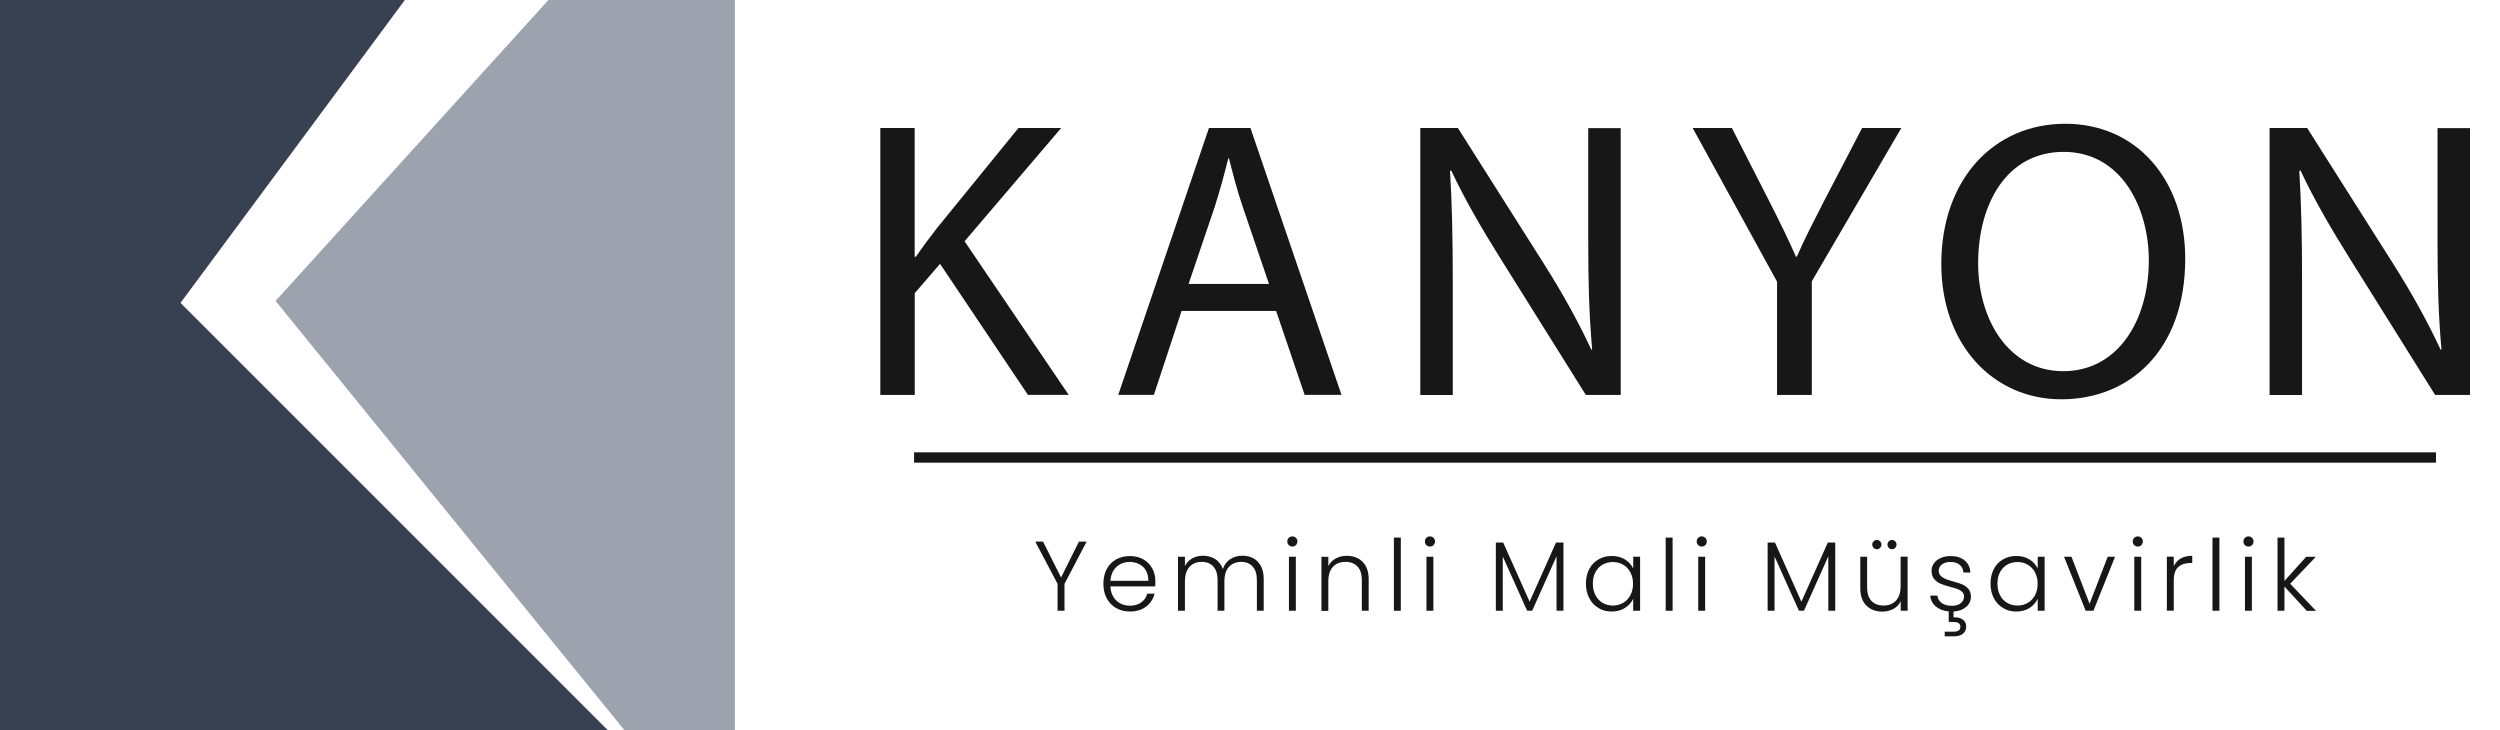 <?xml version="1.0" encoding="UTF-8"?>
<svg id="a" data-name="katman 1" xmlns="http://www.w3.org/2000/svg" viewBox="0 0 292.51 85.41">
  <defs>
    <style>
      .b {
        fill: none;
        stroke: #171717;
        stroke-linejoin: round;
        stroke-width: 1.21px;
      }

      .c {
        fill: #171717;
      }

      .c, .d, .e {
        stroke-width: 0px;
      }

      .d {
        fill: #374151;
      }

      .e {
        fill: #9ca2ae;
      }
    </style>
  </defs>
  <g>
    <polygon class="d" points="47.37 0 21.12 35.44 71.09 85.41 0 85.41 0 0 47.37 0"/>
    <polygon class="e" points="73.04 85.41 32.24 35.21 64.17 0 85.98 0 85.98 85.41 73.04 85.41"/>
  </g>
  <g>
    <g>
      <path class="c" d="M102.99,14.98h4.03v15.06h.14c.83-1.2,1.67-2.32,2.46-3.34l9.54-11.72h5l-11.3,13.25,12.18,17.97h-4.77l-10.28-15.33-2.96,3.43v11.91h-4.03V14.98Z"/>
      <path class="c" d="M138.25,36.38l-3.24,9.82h-4.17l10.61-31.22h4.86l10.65,31.22h-4.31l-3.34-9.82h-11.07ZM148.48,33.23l-3.06-8.99c-.7-2.04-1.16-3.89-1.62-5.7h-.09c-.46,1.85-.97,3.75-1.58,5.65l-3.06,9.03h9.4Z"/>
      <path class="c" d="M166.18,46.2V14.98h4.4l10.01,15.8c2.32,3.66,4.12,6.95,5.61,10.15l.09-.05c-.37-4.17-.46-7.97-.46-12.83v-13.06h3.8v31.22h-4.08l-9.91-15.84c-2.18-3.47-4.26-7.04-5.84-10.42l-.14.05c.23,3.94.32,7.69.32,12.88v13.34h-3.8Z"/>
      <path class="c" d="M207.92,46.2v-13.25l-9.87-17.97h4.59l4.4,8.62c1.2,2.36,2.13,4.26,3.1,6.44h.09c.88-2.04,1.95-4.08,3.15-6.44l4.49-8.62h4.59l-10.47,17.93v13.3h-4.08Z"/>
      <path class="c" d="M255.68,30.27c0,10.75-6.53,16.45-14.5,16.45s-14.04-6.39-14.04-15.84c0-9.91,6.16-16.4,14.5-16.4s14.04,6.53,14.04,15.8ZM231.45,30.78c0,6.67,3.61,12.65,9.96,12.65s10.01-5.88,10.01-12.97c0-6.21-3.24-12.69-9.96-12.69s-10.01,6.16-10.01,13.02Z"/>
      <path class="c" d="M265.55,46.2V14.98h4.4l10.01,15.8c2.32,3.66,4.12,6.95,5.61,10.15l.09-.05c-.37-4.17-.46-7.97-.46-12.83v-13.06h3.8v31.22h-4.08l-9.91-15.84c-2.18-3.47-4.26-7.04-5.84-10.42l-.14.05c.23,3.94.32,7.69.32,12.88v13.34h-3.8Z"/>
    </g>
    <g>
      <path class="c" d="M127.14,63.37l-2.59,4.94v3.15h-.81v-3.15l-2.61-4.94h.91l2.11,4.2,2.09-4.2h.9Z"/>
      <path class="c" d="M135.16,68.61h-5.24c.02.48.14.89.35,1.23.21.34.48.6.82.77.34.17.71.26,1.11.26.52,0,.97-.13,1.32-.38.36-.25.6-.6.71-1.03h.86c-.15.62-.48,1.12-.99,1.51-.5.39-1.14.58-1.9.58-.59,0-1.13-.13-1.6-.4-.47-.27-.84-.64-1.1-1.13-.27-.49-.4-1.06-.4-1.72s.13-1.23.39-1.72c.26-.49.63-.87,1.1-1.13.47-.26,1.01-.39,1.61-.39s1.13.13,1.58.39c.45.26.8.62,1.04,1.06.24.44.36.94.36,1.47,0,.28,0,.49-.02.64ZM134.08,66.75c-.2-.33-.46-.58-.8-.75-.34-.17-.71-.25-1.11-.25-.6,0-1.11.19-1.54.58-.42.39-.66.93-.71,1.63h4.44c0-.47-.09-.87-.28-1.2Z"/>
      <path class="c" d="M147.16,65.73c.47.47.7,1.14.7,2.03v3.7h-.8v-3.61c0-.69-.17-1.21-.5-1.57-.33-.36-.78-.54-1.35-.54s-1.07.2-1.42.59c-.35.39-.53.96-.53,1.71v3.42h-.8v-3.61c0-.69-.17-1.21-.5-1.57-.33-.36-.79-.54-1.37-.54s-1.07.2-1.42.59c-.35.39-.53.96-.53,1.71v3.42h-.81v-6.32h.81v1.09c.2-.39.49-.69.86-.9.37-.2.78-.31,1.24-.31.55,0,1.03.13,1.44.39.41.26.71.65.9,1.16.17-.5.46-.88.87-1.15.41-.27.88-.4,1.41-.4.74,0,1.34.23,1.81.7Z"/>
      <path class="c" d="M150.79,63.78c-.12-.12-.17-.26-.17-.43s.06-.31.17-.42c.12-.11.25-.17.42-.17s.3.06.42.17c.12.11.17.25.17.42s-.06.31-.17.43c-.12.12-.25.17-.42.17s-.3-.06-.42-.17ZM151.62,65.14v6.32h-.81v-6.32h.81Z"/>
      <path class="c" d="M159.42,65.73c.48.47.72,1.14.72,2.03v3.7h-.8v-3.61c0-.69-.17-1.21-.51-1.57-.34-.36-.81-.54-1.41-.54s-1.1.19-1.46.58c-.36.39-.54.95-.54,1.7v3.45h-.81v-6.32h.81v1.08c.2-.39.49-.68.87-.89.38-.2.81-.31,1.28-.31.76,0,1.37.23,1.85.7Z"/>
      <path class="c" d="M163.9,62.9v8.56h-.81v-8.56h.81Z"/>
      <path class="c" d="M166.89,63.78c-.12-.12-.17-.26-.17-.43s.06-.31.17-.42c.12-.11.25-.17.42-.17s.3.06.42.17c.12.11.17.25.17.42s-.06.31-.17.43c-.12.12-.25.17-.42.17s-.3-.06-.42-.17ZM167.71,65.14v6.32h-.81v-6.32h.81Z"/>
      <path class="c" d="M182.93,63.48v7.98h-.81v-6.37l-2.85,6.37h-.59l-2.85-6.35v6.35h-.81v-7.98h.86l3.09,6.92,3.09-6.92h.87Z"/>
      <path class="c" d="M185.95,66.58c.26-.49.62-.87,1.08-1.13.46-.27.98-.4,1.56-.4s1.12.14,1.56.42c.44.28.75.63.94,1.06v-1.39h.81v6.32h-.81v-1.4c-.2.43-.52.79-.96,1.07-.44.28-.95.42-1.56.42s-1.09-.13-1.54-.41c-.46-.27-.82-.65-1.08-1.15-.26-.49-.39-1.06-.39-1.71s.13-1.22.39-1.71ZM190.76,66.96c-.21-.39-.49-.68-.85-.89-.36-.21-.75-.31-1.19-.31s-.85.1-1.2.3c-.36.2-.63.49-.84.87s-.31.83-.31,1.36.1.97.31,1.36.48.69.84.89c.35.21.76.31,1.2.31s.83-.1,1.19-.31c.36-.21.64-.5.85-.89s.31-.83.31-1.34-.1-.96-.31-1.34Z"/>
      <path class="c" d="M195.7,62.9v8.56h-.81v-8.56h.81Z"/>
      <path class="c" d="M198.69,63.78c-.12-.12-.17-.26-.17-.43s.06-.31.17-.42c.12-.11.25-.17.42-.17s.3.06.42.17c.12.11.17.25.17.42s-.06.31-.17.43c-.12.12-.25.17-.42.17s-.3-.06-.42-.17ZM199.51,65.14v6.32h-.81v-6.32h.81Z"/>
      <path class="c" d="M214.73,63.48v7.98h-.81v-6.37l-2.85,6.37h-.59l-2.85-6.35v6.35h-.81v-7.98h.86l3.09,6.92,3.09-6.92h.87Z"/>
      <path class="c" d="M223.2,65.14v6.32h-.81v-1.11c-.19.39-.47.69-.86.9s-.82.31-1.3.31c-.76,0-1.37-.23-1.85-.7s-.72-1.14-.72-2.03v-3.69h.8v3.6c0,.69.17,1.21.51,1.57.34.36.81.54,1.41.54s1.1-.19,1.46-.58.54-.95.54-1.7v-3.44h.81ZM219.22,64.1c-.1-.1-.16-.23-.16-.38s.05-.27.16-.38c.1-.1.23-.16.38-.16s.27.05.38.16c.1.1.16.23.16.38s-.05.27-.16.38c-.1.1-.23.16-.38.16s-.27-.05-.38-.16ZM221,64.1c-.1-.1-.16-.23-.16-.38s.05-.27.16-.38.23-.16.38-.16.27.05.37.16c.1.1.15.23.15.38s-.05.27-.15.38c-.1.1-.22.16-.37.16s-.27-.05-.38-.16Z"/>
      <path class="c" d="M230.03,71.01c-.37.33-.86.51-1.46.54v.68c.46-.02.82.07,1.08.26.27.19.4.46.4.82s-.12.62-.37.83c-.25.21-.58.31-.98.31h-1.16v-.54h1c.29,0,.5-.05.63-.14.14-.1.2-.25.2-.45,0-.37-.28-.55-.83-.55h-.53v-1.23c-.62-.06-1.12-.25-1.51-.58-.39-.32-.61-.75-.65-1.27h.83c.04.35.21.64.5.86s.7.33,1.2.33c.44,0,.79-.1,1.04-.31.25-.21.38-.47.38-.78,0-.22-.07-.39-.21-.53s-.31-.25-.53-.33-.5-.17-.86-.26c-.47-.12-.85-.25-1.14-.37-.29-.12-.54-.31-.75-.55-.21-.24-.31-.57-.31-.98,0-.31.09-.59.28-.86.18-.26.45-.47.79-.62.34-.15.72-.23,1.16-.23.68,0,1.23.17,1.64.51.42.34.64.82.67,1.42h-.81c-.02-.37-.17-.67-.43-.9-.27-.23-.63-.34-1.09-.34-.41,0-.74.1-.99.29-.25.19-.38.43-.38.72,0,.25.08.45.23.61.15.16.34.28.56.37.22.09.52.19.9.29.46.12.82.24,1.09.36.27.12.5.29.69.51.19.22.29.52.3.89,0,.49-.19.9-.56,1.23Z"/>
      <path class="c" d="M233.28,66.58c.26-.49.62-.87,1.08-1.13.46-.27.98-.4,1.56-.4s1.12.14,1.56.42c.44.28.75.63.94,1.06v-1.39h.81v6.32h-.81v-1.4c-.2.43-.52.79-.95,1.07-.44.28-.95.42-1.56.42s-1.09-.13-1.54-.41c-.46-.27-.82-.65-1.08-1.15-.26-.49-.39-1.06-.39-1.71s.13-1.22.39-1.71ZM238.1,66.96c-.21-.39-.49-.68-.85-.89-.36-.21-.75-.31-1.19-.31s-.85.1-1.2.3c-.36.2-.63.49-.84.87-.21.38-.31.83-.31,1.36s.1.97.31,1.36c.2.39.48.69.84.89.35.21.75.31,1.2.31s.83-.1,1.19-.31c.36-.21.64-.5.85-.89.21-.39.31-.83.31-1.34s-.1-.96-.31-1.34Z"/>
      <path class="c" d="M244.48,70.67l2.13-5.53h.86l-2.53,6.32h-.91l-2.53-6.32h.87l2.13,5.53Z"/>
      <path class="c" d="M249.71,63.78c-.12-.12-.17-.26-.17-.43s.06-.31.17-.42c.12-.11.25-.17.42-.17s.3.06.42.17c.12.11.17.25.17.42s-.06.31-.17.43c-.12.12-.25.17-.42.17s-.3-.06-.42-.17ZM250.53,65.14v6.32h-.81v-6.32h.81Z"/>
      <path class="c" d="M255.15,65.35c.37-.22.82-.32,1.35-.32v.84h-.22c-.59,0-1.06.16-1.41.47s-.53.84-.53,1.58v3.53h-.81v-6.32h.81v1.12c.18-.39.45-.7.82-.91Z"/>
      <path class="c" d="M259.68,62.9v8.56h-.81v-8.56h.81Z"/>
      <path class="c" d="M262.66,63.78c-.12-.12-.17-.26-.17-.43s.06-.31.17-.42c.12-.11.25-.17.42-.17s.3.06.42.17c.12.11.17.25.17.42s-.06.31-.17.43c-.12.12-.25.17-.42.17s-.3-.06-.42-.17ZM263.48,65.14v6.32h-.81v-6.32h.81Z"/>
      <path class="c" d="M269.89,71.46l-2.6-2.83v2.83h-.81v-8.56h.81v5.07l2.54-2.82h1.13l-3,3.15,3.02,3.17h-1.1Z"/>
    </g>
    <line class="b" x1="106.95" y1="53.53" x2="285.02" y2="53.53"/>
  </g>
</svg>